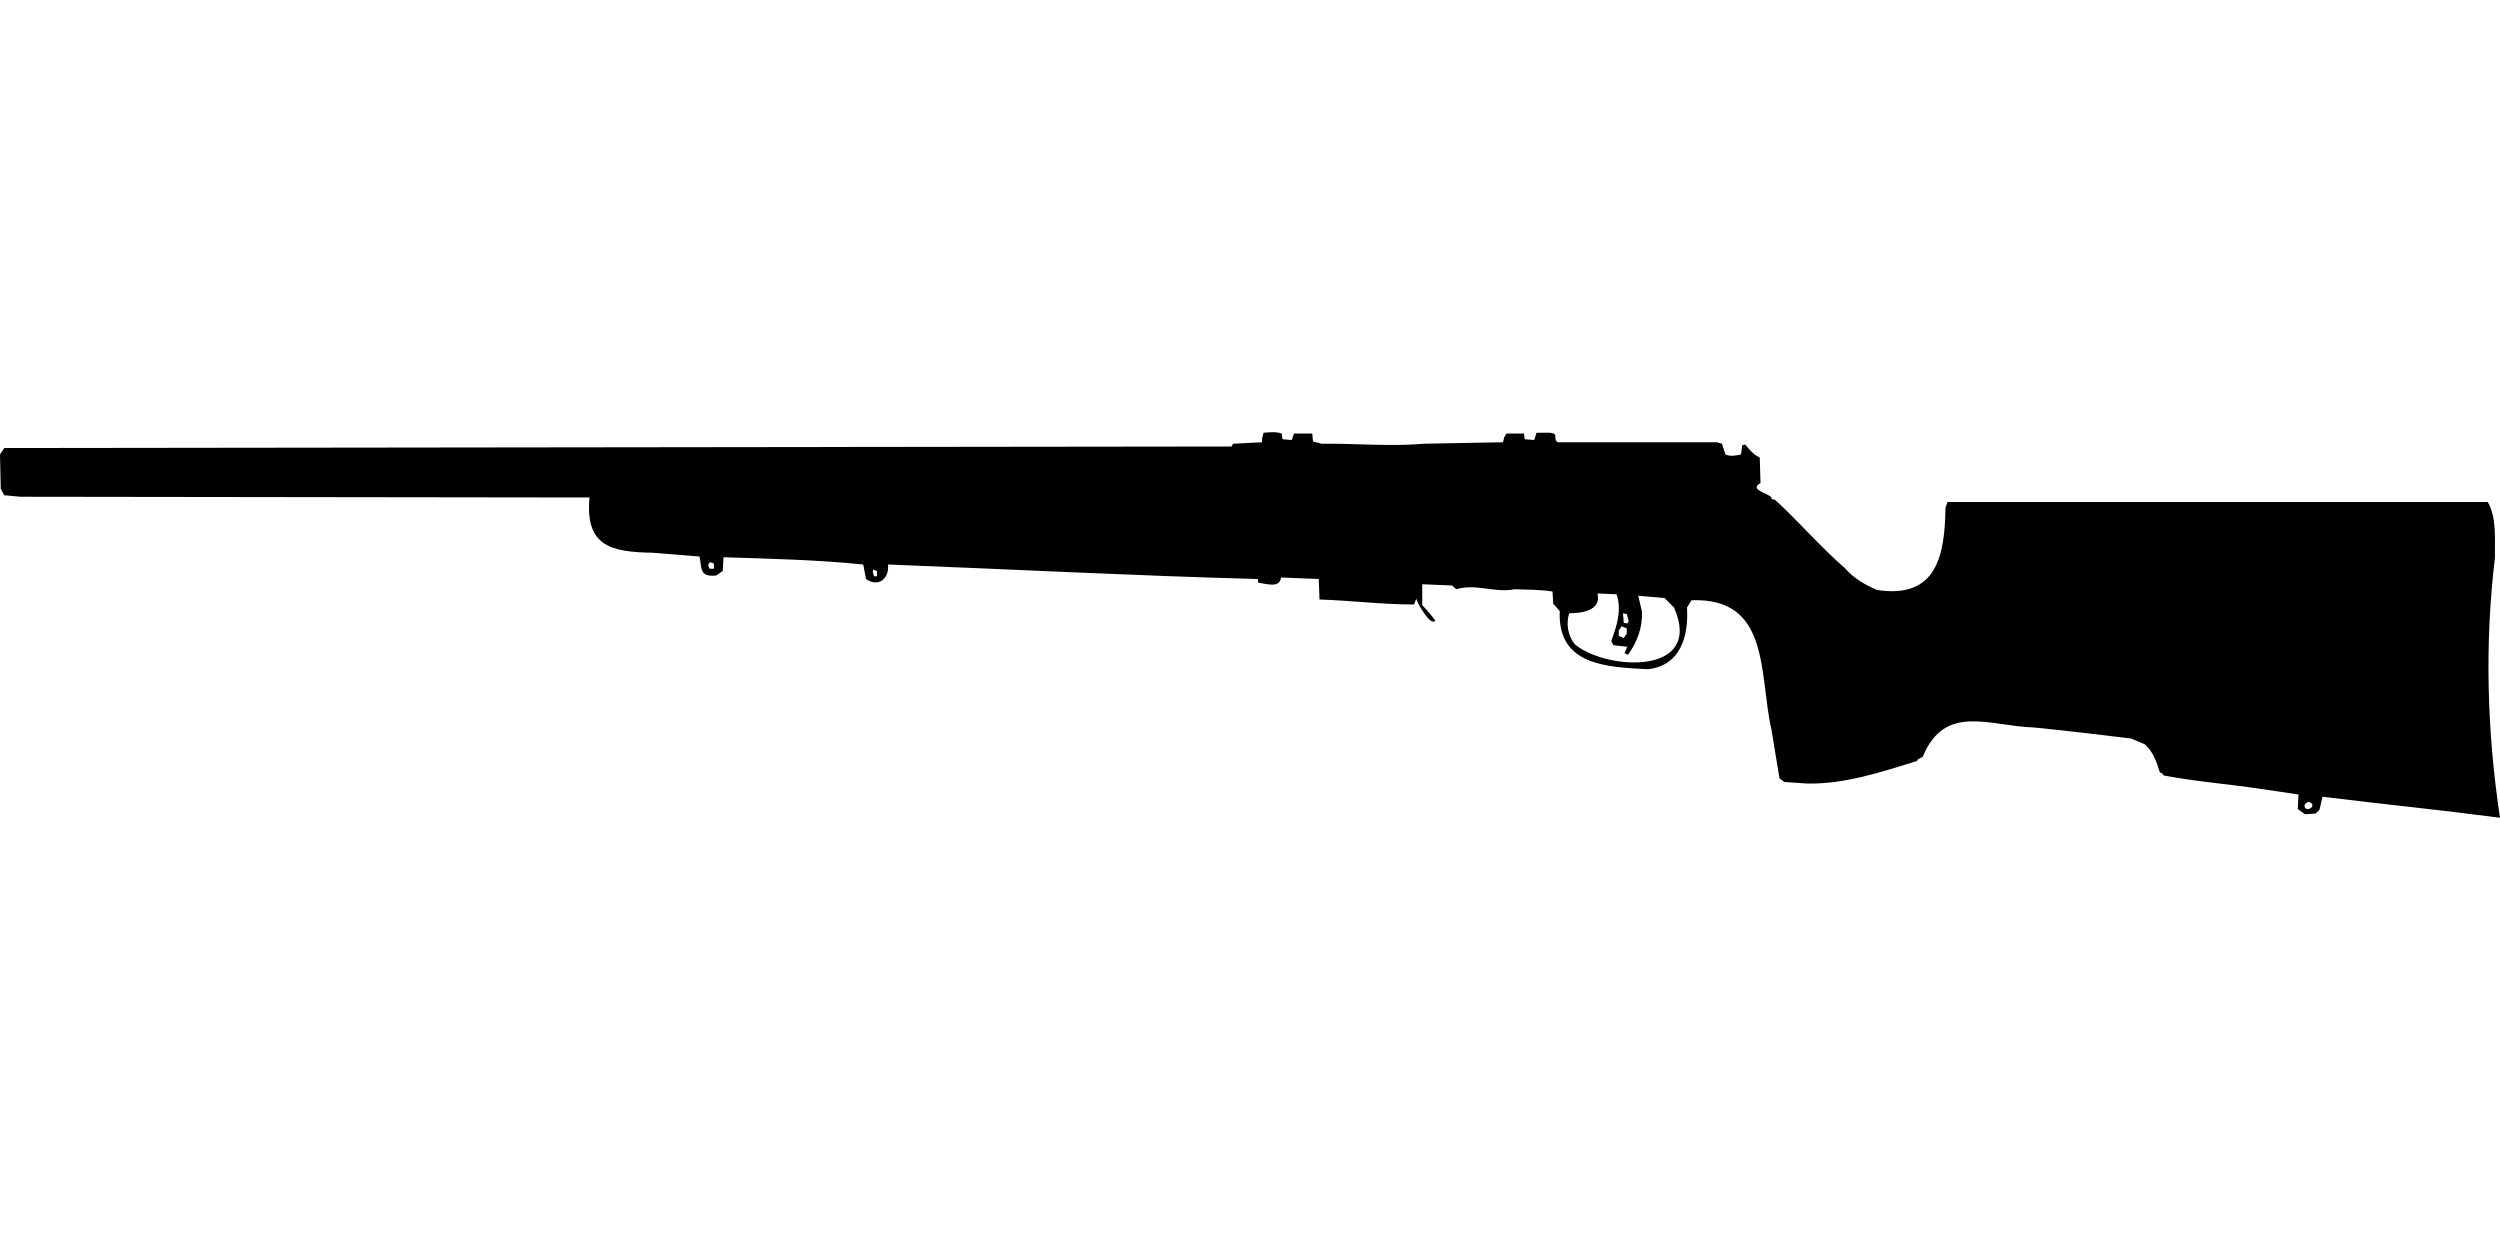 <?xml version="1.0" encoding="UTF-8"?>
<!DOCTYPE svg PUBLIC "-//W3C//DTD SVG 1.1//EN" "http://www.w3.org/Graphics/SVG/1.1/DTD/svg11.dtd">
<svg xmlns="http://www.w3.org/2000/svg" width="1000" height="500" version="1.1" viewBox="0 0 1000 500">
<path d="M505.4,173.1C505.1,174.4 504.7,175.6 504.8,176.9L493.2,177.5L492.6,178.6L1.7,179.2L0,181.8L0.3,195.5L1.7,198.1L8.2,198.7L235.8,199C234,218.6 244.5,220.8 261.1,221.1L279.8,222.6C280.8,227.4 279.7,230.9 286.5,230.2L289.1,228.4L289.4,222.9C308,223.5 326.8,223.9 345.3,225.8L346.4,231.6C351.4,235.1 355.8,231.4 355.2,225.8C404.5,227.7 453.7,230.3 503.1,231.6L503.3,233.1C506.3,233.4 511.9,235.5 512.4,231L527.5,231.6L527.8,239.8C540.4,240.2 553,241.8 565.6,241.8L566.5,239.5C566.9,241.3 572.4,250.9 574.1,248.2C572.5,246 570.7,243.9 568.9,242.1L568.9,233.7L580.8,234.2L582.5,235.7C590.3,233.3 598.1,237.3 605.8,235.7C610.9,235.9 615.9,235.8 621,236.6L621.3,241.5L623.9,244.4C622.9,266.2 642.7,266.8 659.1,267.7C672.3,266.3 675.5,254.3 674.8,243L676.6,240.1C708.4,238.9 703.5,270 708.6,291.9L711.8,311.4L713.8,312.8L722.6,313.4C737.7,313.8 752.5,308.8 766.8,304.4L767.1,303.8L769.1,302.7C778,281.1 795.8,290.5 813.7,291C826.6,292.3 839.5,293.8 852.4,295.4L857.9,297.7C861.4,300.8 862.6,304.8 864,309.1L864.6,309.1L865.5,310.2C878.2,312.6 891.1,313.6 903.9,315.5L919.4,317.8L919.1,323.6L922,325.7L926.3,325.4L927.8,323.9L929,318.7C952.6,321.6 976.4,324 1000,327.1C994.8,292.7 993.8,257.5 998,222.9C997.8,215.6 998.8,207.2 995.1,200.8L779,200.8L778.2,203.1C777.9,222.3 774.7,239.6 750.8,236C745.8,233.8 741.6,231.4 738,227.3C728.2,218.8 719.3,208.4 710,199.9L708.6,199.6L708.6,199C707.1,197.1 699.5,196 704.2,193.2L703.9,183C701.4,181.9 699.8,179.9 698.1,177.8L696.9,178.1L696.4,181.8C694.3,182.2 692.3,182.7 690.2,181.8L688.8,177.5L686.8,176.9L623,176.9C620.9,175 623.8,173.6 620.1,173.1L614.6,173.1C614.3,174.1 614,175.1 613.7,176L609.9,175.7L609.6,173.4L602.6,173.4L601.7,174.9L601.2,176.9L569.4,177.5C556,178.7 542.2,177.3 528.7,177.5L525.2,176.6L524.9,173.4L517.6,173.4C517.3,174.3 517,175.1 516.7,176L513,175.7L512.7,173.4C510.3,172.6 507.9,172.9 505.4,173.1ZM284.4,224.9L285.6,225.5L285.6,227.5L283.8,227.5L283.3,226.1L283.6,225.2L283.6,225.2ZM349.3,227.8L350.8,228.4L350.8,230.5L349.6,230.5L349.1,228.7L349.1,228.7ZM639,237.4L646.6,237.7C648.8,243.9 646.7,250.5 644.5,256.4L645.4,258.1L650.9,258.7L649.8,261.3L651.2,261.9C654.9,256.8 657,251.1 656.8,244.7L655.3,238.3L665.8,239.2L669.6,243C681.6,270.1 643.1,268.4 630,257.8C627.2,254.6 626.3,249.3 627.7,245.3C632.6,245.3 640.6,244.3 639,237.4ZM649.2,245.3L650.7,245.6L651.5,248.5L650.9,249.4L649.5,249.1L649.5,249.1ZM648.6,250.5L650.7,251.4L650.7,253.5L649.5,255.2L647.5,254.3L647.5,252.3L647.5,252.3ZM923.7,320.7L924.9,321.6L924.9,322.7C922.3,325.4 920.1,321.5 923.7,320.7Z"/>
</svg>
